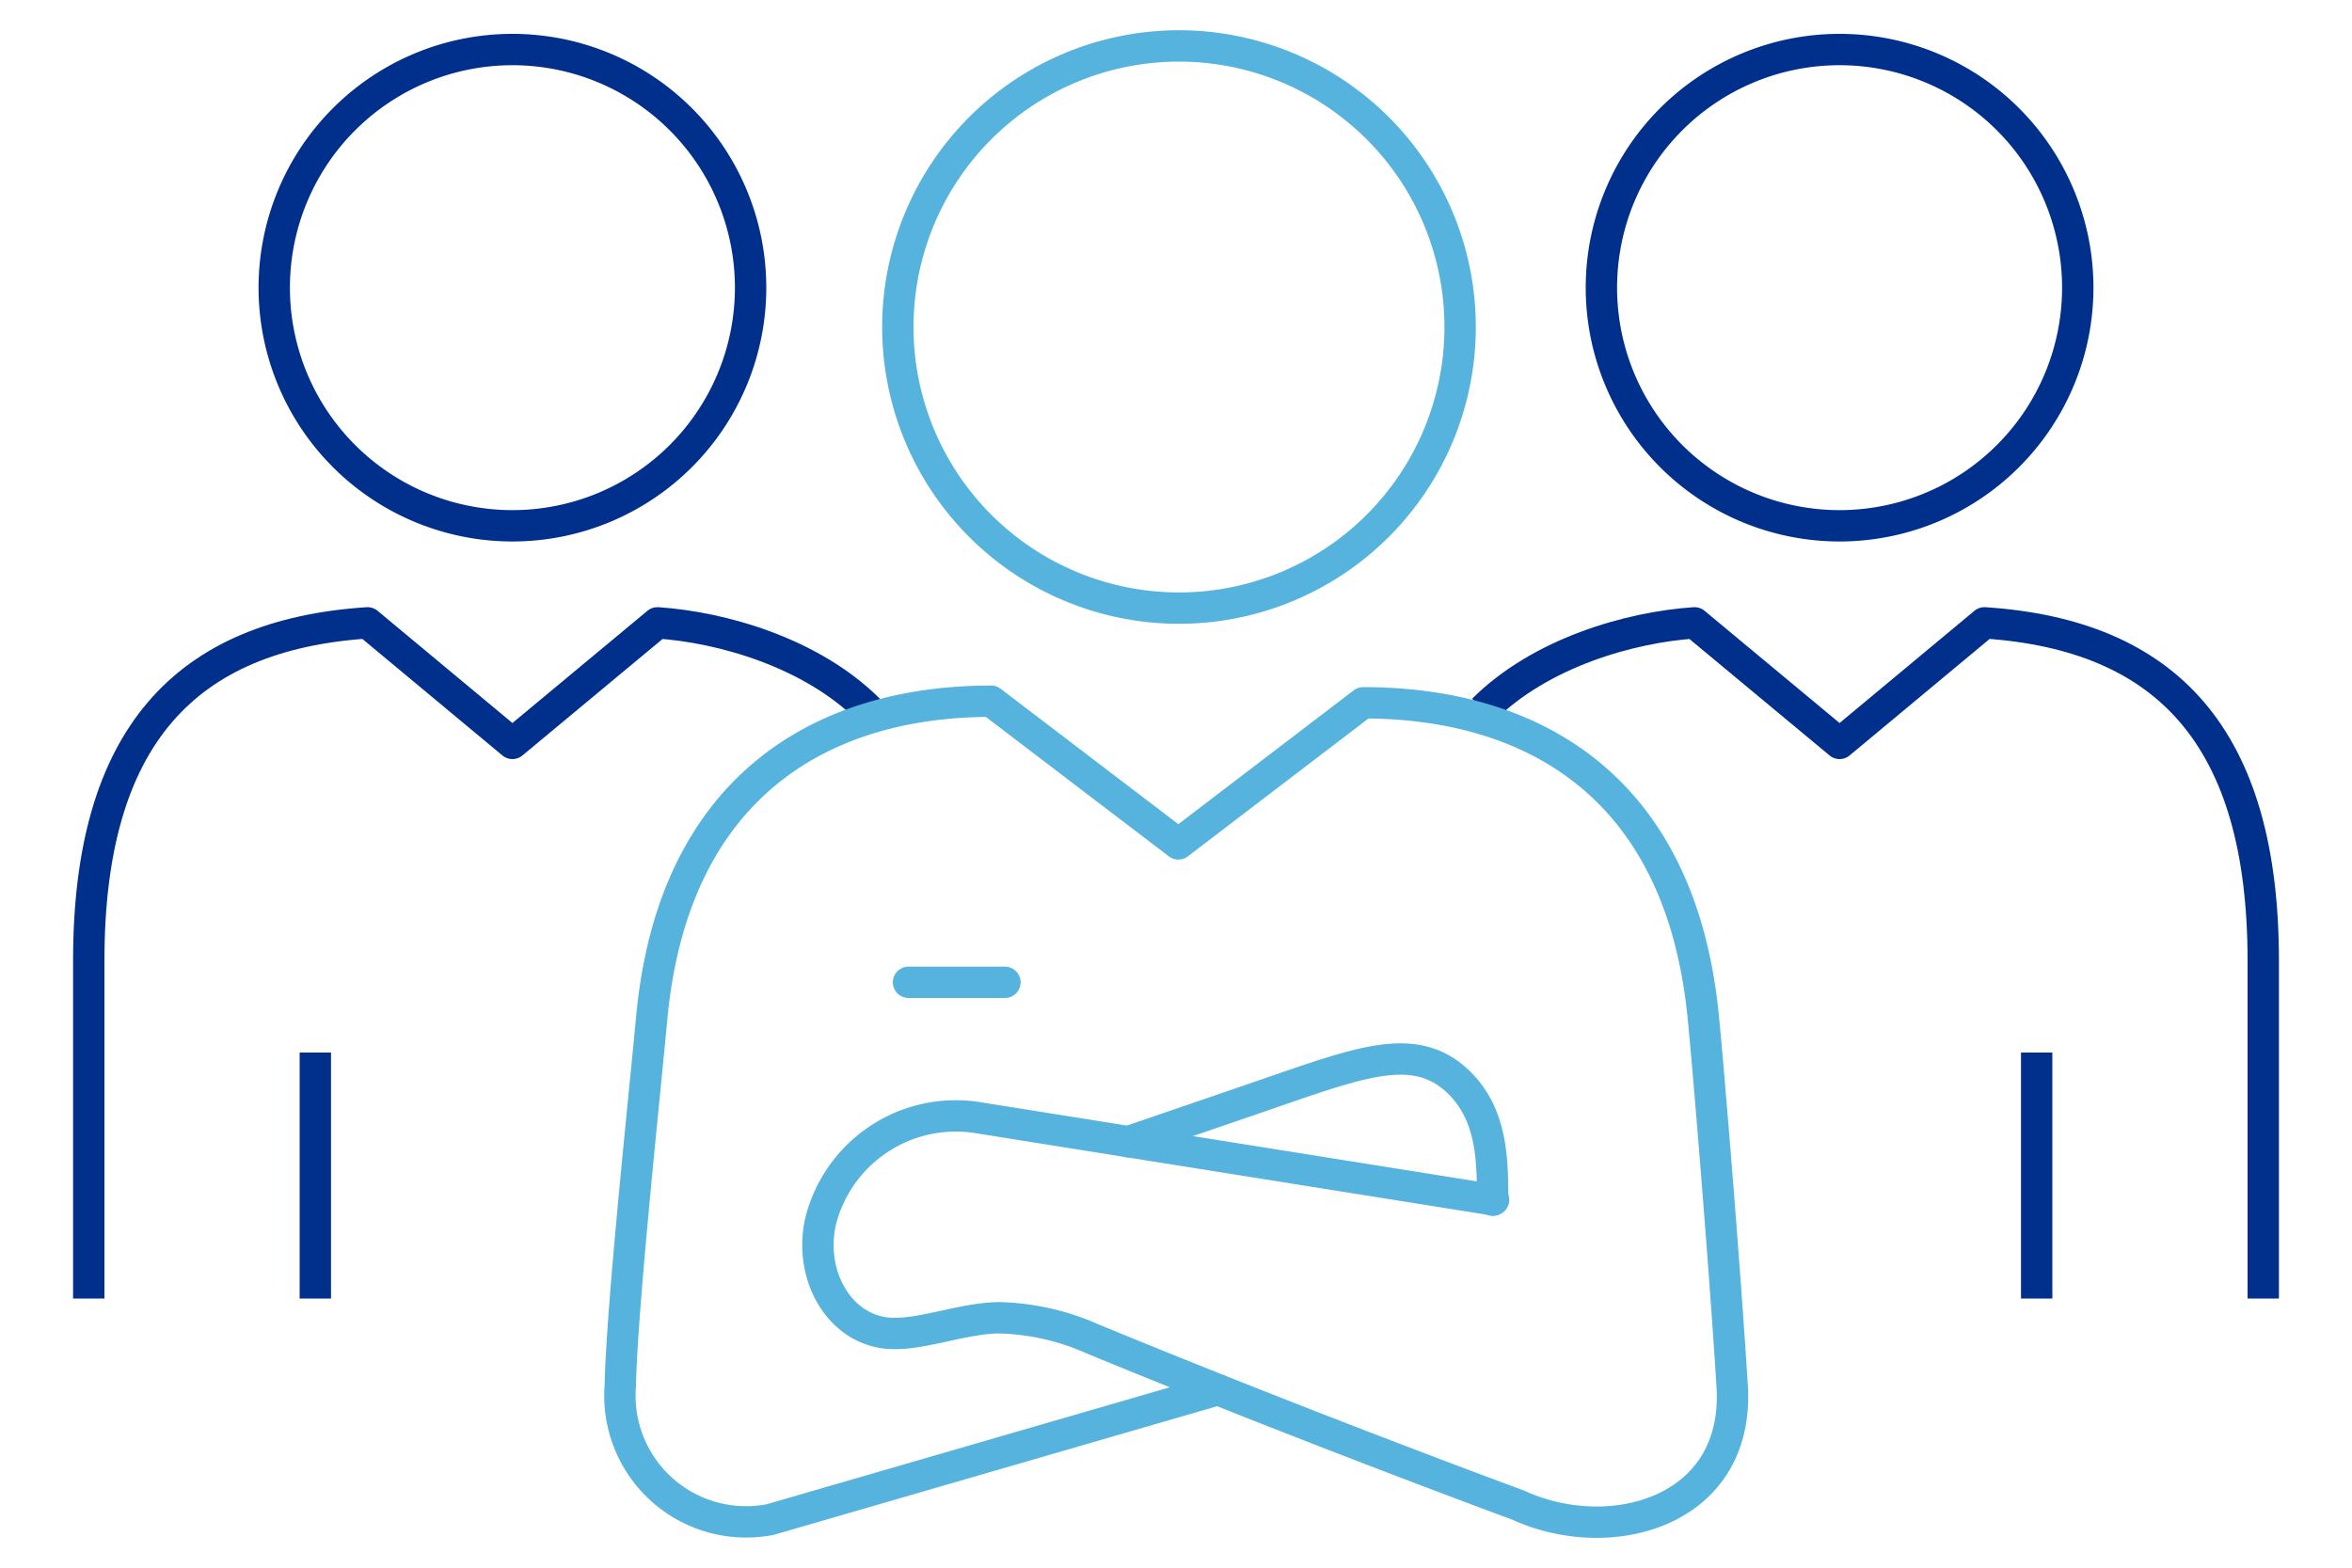 <svg id="Layer_1" data-name="Layer 1" xmlns="http://www.w3.org/2000/svg" viewBox="0 0 150 100"><defs><style>.cls-1,.cls-2{fill:none;stroke-linejoin:round;stroke-width:2px;}.cls-1{stroke:#56b3de;stroke-linecap:round;}.cls-2{stroke:#00308c;}</style></defs><path class="cls-1" d="M57.26,20.86A17.93,17.93,0,1,0,75.19,2.93,17.93,17.93,0,0,0,57.26,20.86Z"/><path class="cls-1" d="M95.19,76.56c0-2.53,0-5.46-2.2-7.57-2.87-2.73-6.53-1.13-13.2,1.15l-7.85,2.69"/><path class="cls-2" d="M17.49,18.35A15.19,15.19,0,1,0,32.68,3.16,15.19,15.19,0,0,0,17.49,18.35Z"/><path class="cls-2" d="M55.41,45.28c-3.66-3.65-9.35-5.27-13.48-5.55l-9.25,7.69-9.24-7.69C11.82,40.5,5.66,47,5.66,61.28V82.83"/><line class="cls-2" x1="20.11" y1="82.83" x2="20.11" y2="67.14"/><path class="cls-2" d="M132.51,18.35A15.19,15.19,0,1,1,117.32,3.16,15.19,15.19,0,0,1,132.51,18.35Z"/><path class="cls-2" d="M94.59,45.28c3.66-3.65,9.35-5.27,13.48-5.55l9.25,7.69,9.24-7.69c11.63.77,17.78,7.29,17.78,21.55V82.83"/><line class="cls-2" x1="129.89" y1="82.83" x2="129.89" y2="67.14"/><line class="cls-1" x1="57.94" y1="62.66" x2="64.09" y2="62.66"/><path class="cls-1" d="M95.25,76.54,62.34,71.29a8.89,8.89,0,0,0-10,6.59c-.83,3.63,1.38,7.22,4.74,7.18,2,0,4.5-1,6.67-1a15.52,15.52,0,0,1,5.94,1.35C83.51,91.11,96.8,96,96.8,96c5.87,2.71,14.17.48,13.67-7.59-.47-7.57-1.54-20.61-1.86-23.7C107.1,49.91,97.47,44.83,86.94,44.83l-11.79,9-11.94-9.1c-11,0-20.31,5.63-21.65,20.25-.41,4.46-1.91,18.46-2,23.41a8.05,8.05,0,0,0,9.56,8.54l28.57-8.29"/></svg>